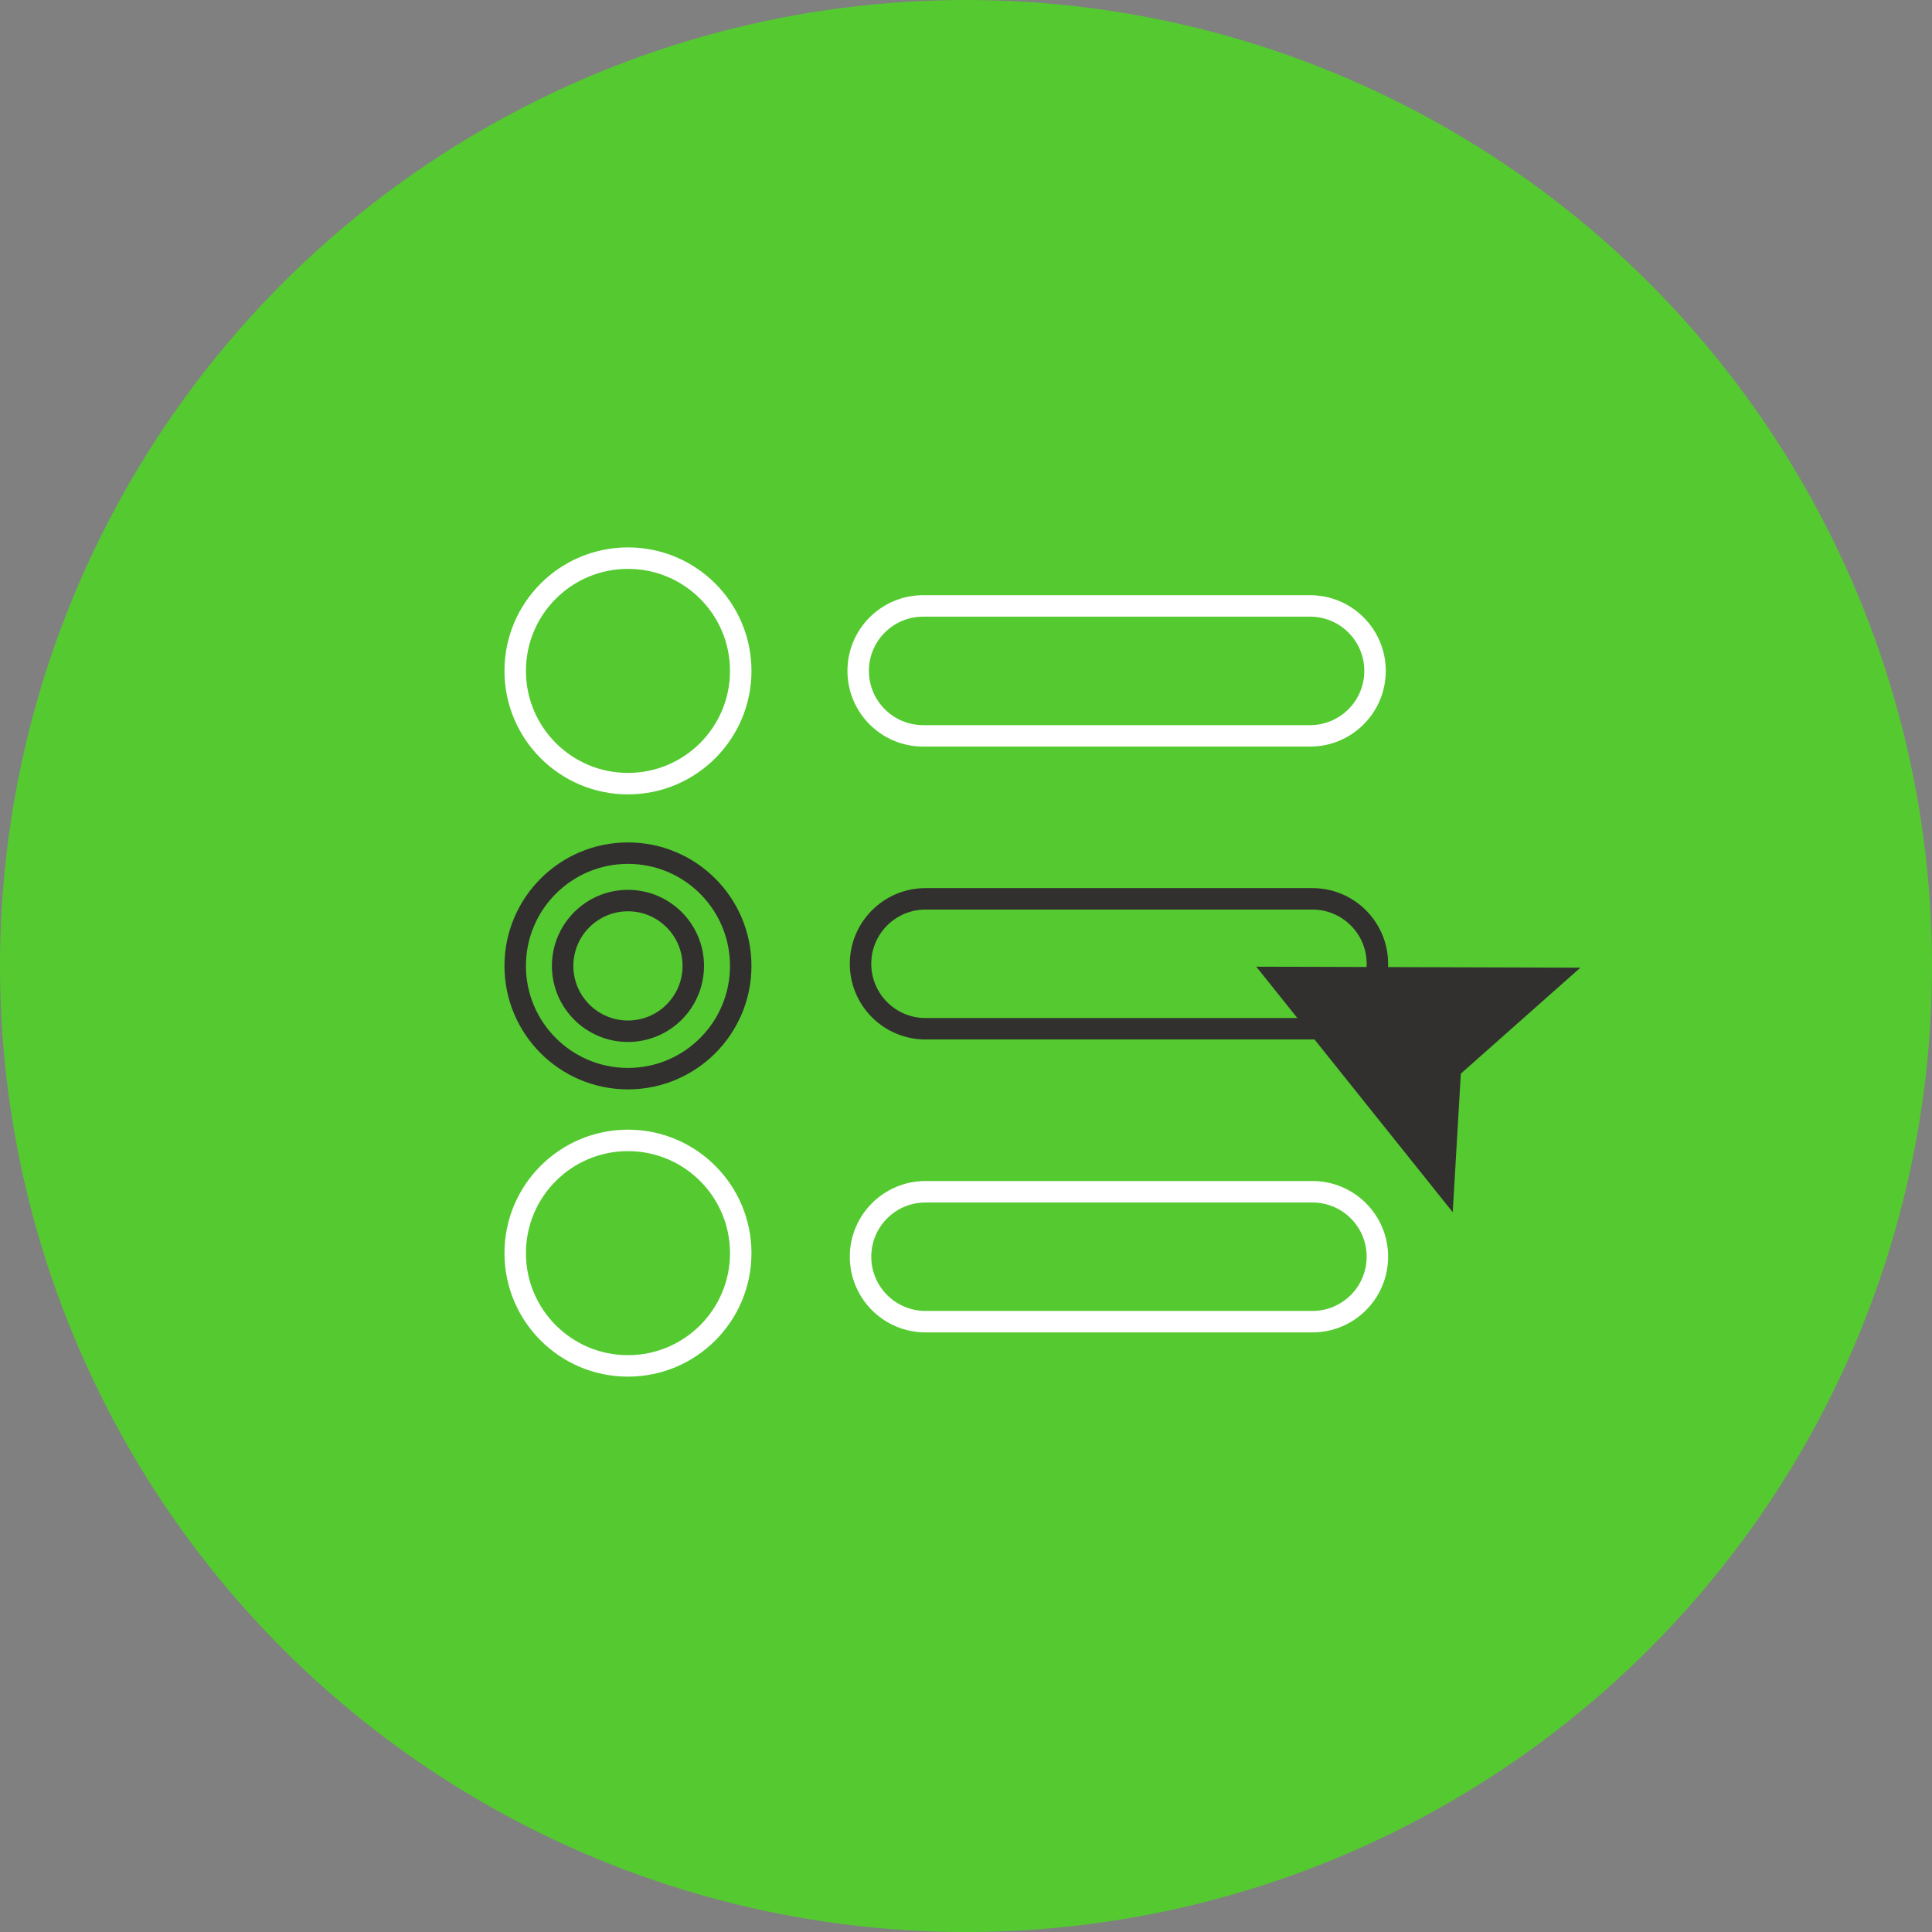 <?xml version="1.0" encoding="UTF-8"?> <svg xmlns="http://www.w3.org/2000/svg" xmlns:xlink="http://www.w3.org/1999/xlink" width="180px" height="180px" viewBox="0 0 180 180" version="1.1"><rect x="0" y="0" width="180" height="180" fill="#808080" stroke="none"/><title>ícon 4 LP PagStream</title><g id="Desk" stroke="none" stroke-width="1" fill="none" fill-rule="evenodd"><g id="Componentes-Landing-Template" transform="translate(-435, -11462)"><g id="Group-27-Copy" transform="translate(-1, 11042)"><g id="ícon-4-LP-PagStream" transform="translate(436, 420)"><circle id="Oval" fill="#54CA30" cx="90" cy="90" r="90"></circle><path d="M69.012,62.505 C69.012,68.307 64.309,73.01 58.507,73.01 C52.703,73.01 48,68.307 48,62.505 C48,56.703 52.703,52 58.507,52 C64.309,52 69.012,56.703 69.012,62.505 Z" id="Stroke-1" stroke="#FFFFFF" stroke-width="2" stroke-linecap="round"></path><path d="M69.012,89.991 C69.012,95.793 64.309,100.496 58.507,100.496 C52.703,100.496 48,95.793 48,89.991 C48,84.189 52.703,79.486 58.507,79.486 C64.309,79.486 69.012,84.189 69.012,89.991 Z" id="Stroke-3" stroke="#32302F" stroke-width="2" stroke-linecap="round"></path><path d="M64.592,89.991 C64.592,93.351 61.868,96.078 58.505,96.078 C55.145,96.078 52.42,93.351 52.42,89.991 C52.42,86.63 55.145,83.904 58.505,83.904 C61.868,83.904 64.592,86.63 64.592,89.991 Z" id="Stroke-5" stroke="#32302F" stroke-width="2" stroke-linecap="round"></path><path d="M69.012,116.753 C69.012,122.555 64.309,127.258 58.507,127.258 C52.703,127.258 48,122.555 48,116.753 C48,110.951 52.703,106.248 58.507,106.248 C64.309,106.248 69.012,110.951 69.012,116.753 Z" id="Stroke-7" stroke="#FFFFFF" stroke-width="2" stroke-linecap="round"></path><path d="M122.057,68.558 L86.01,68.558 C82.667,68.558 79.955,65.849 79.955,62.505 L79.955,62.505 C79.955,59.162 82.667,56.453 86.01,56.453 L122.057,56.453 C125.4,56.453 128.109,59.162 128.109,62.505 L128.109,62.505 C128.109,65.849 125.4,68.558 122.057,68.558 Z" id="Stroke-9" stroke="#FFFFFF" stroke-width="2" stroke-linecap="round"></path><path d="M122.276,95.847 L86.229,95.847 C82.886,95.847 80.174,93.138 80.174,89.795 L80.174,89.795 C80.174,86.452 82.886,83.743 86.229,83.743 L122.276,83.743 C125.619,83.743 128.328,86.452 128.328,89.795 L128.328,89.795 C128.328,93.138 125.619,95.847 122.276,95.847 Z" id="Stroke-11" stroke="#32302F" stroke-width="2" stroke-linecap="round"></path><path d="M122.276,123.137 L86.229,123.137 C82.886,123.137 80.174,120.428 80.174,117.085 L80.174,117.085 C80.174,113.742 82.886,111.033 86.229,111.033 L122.276,111.033 C125.619,111.033 128.328,113.742 128.328,117.085 L128.328,117.085 C128.328,120.428 125.619,123.137 122.276,123.137 Z" id="Stroke-13" stroke="#FFFFFF" stroke-width="2" stroke-linecap="round"></path><polygon id="Fill-15" fill="#32302F" points="117.043 90.064 135.348 112.941 136.103 100.03 147.242 90.156"></polygon></g></g></g></g></svg> 